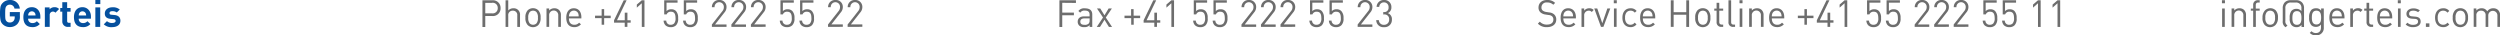 <?xml version="1.0"?>
<svg xmlns="http://www.w3.org/2000/svg" viewBox="0 0 935.97 13.24" width="935.97" height="13.24" x="0" y="0"><defs><style>.cls-1{fill:#05509e;}.cls-2{fill:#6d6d6d;}</style></defs><title>contacdetailAsset 9</title><g id="Layer_2" data-name="Layer 2"><g id="Layer_1-2" data-name="Layer 1"><path class="cls-1" d="M6.49,9a3.74,3.74,0,0,1-2.82,1.13A3.66,3.66,0,0,1,1,9.06a2.89,2.89,0,0,1-.81-1.5A13.67,13.67,0,0,1,0,5.08,13.68,13.68,0,0,1,.17,2.61,2.84,2.84,0,0,1,1,1.11,3.66,3.66,0,0,1,3.67,0,3.57,3.57,0,0,1,7.42,3.21h-2A1.7,1.7,0,0,0,3.67,1.75a1.59,1.59,0,0,0-1.25.53c-.36.46-.48.83-.48,2.8S2,7.44,2.42,7.9a1.54,1.54,0,0,0,1.25.52,1.8,1.8,0,0,0,1.39-.56,2,2,0,0,0,.45-1.33V6.15H3.67V4.52H7.44V6A4,4,0,0,1,6.49,9Z"/><path class="cls-1" d="M10.54,7a1.51,1.51,0,0,0,1.6,1.63,2,2,0,0,0,1.65-.69L14.9,9a3.47,3.47,0,0,1-2.77,1.15c-1.72,0-3.38-.78-3.38-3.74C8.75,4,10,2.69,11.93,2.69s3.18,1.48,3.18,3.49V7Zm2.61-2a1.36,1.36,0,0,0-2.44,0,2,2,0,0,0-.17.78h2.77A2,2,0,0,0,13.15,5Z"/><path class="cls-1" d="M20.75,4.76a1.22,1.22,0,0,0-2.14.91v4.4H16.79V2.77h1.78v.7a2.47,2.47,0,0,1,1.83-.78,2.2,2.2,0,0,1,1.72.69Z"/><path class="cls-1" d="M25.44,10.07A2,2,0,0,1,23.32,8V4.37h-.77V3h.77V.83h1.82V3h1.29V4.37H25.14v3.5c0,.42.2.66.63.66h.66v1.54Z"/><path class="cls-1" d="M29.48,7a1.51,1.51,0,0,0,1.6,1.63,2,2,0,0,0,1.65-.69L33.84,9a3.47,3.47,0,0,1-2.77,1.15c-1.72,0-3.38-.78-3.38-3.74C27.69,4,29,2.69,30.87,2.69s3.18,1.48,3.18,3.49V7Zm2.61-2a1.36,1.36,0,0,0-2.44,0,2,2,0,0,0-.17.78h2.77A2,2,0,0,0,32.09,5Z"/><path class="cls-1" d="M35.7,1.53V0h1.86V1.53Zm0,8.54V2.77h1.82v7.3Z"/><path class="cls-1" d="M42,10.16A4,4,0,0,1,38.86,9.1l1.19-1.19A2.65,2.65,0,0,0,42,8.6c.63,0,1.29-.21,1.29-.76,0-.36-.2-.62-.77-.67l-1.15-.11c-1.32-.13-2.13-.7-2.13-2,0-1.51,1.33-2.33,2.81-2.33a3.88,3.88,0,0,1,2.79.85L43.72,4.68A2.54,2.54,0,0,0,42,4.19c-.73,0-1,.34-1,.7s.11.57.76.63l1.15.11c1.44.14,2.17.91,2.17,2.14C45.07,9.38,43.7,10.16,42,10.16Z"/><path class="cls-2" d="M184.33,6h-2.65v4.1h-1.06V.1h3.71A2.84,2.84,0,0,1,187.41,3,2.85,2.85,0,0,1,184.33,6Zm-.1-4.92h-2.55V5h2.55a1.89,1.89,0,0,0,2.12-2A1.88,1.88,0,0,0,184.23,1.05Z"/><path class="cls-2" d="M193.66,10.07V5.81A1.59,1.59,0,0,0,192,4a1.63,1.63,0,0,0-1.72,1.82v4.26h-1V.1h1V3.94a2.46,2.46,0,0,1,1.93-.84,2.33,2.33,0,0,1,2.48,2.55v4.43Z"/><path class="cls-2" d="M201.55,9.37a2.88,2.88,0,0,1-4,0,3.7,3.7,0,0,1-.84-2.75,3.7,3.7,0,0,1,.84-2.75,2.88,2.88,0,0,1,4,0,3.7,3.7,0,0,1,.84,2.75A3.7,3.7,0,0,1,201.55,9.37Zm-.71-4.87a1.76,1.76,0,0,0-1.26-.5,1.73,1.73,0,0,0-1.25.5,3,3,0,0,0-.56,2.13,3,3,0,0,0,.56,2.13,1.73,1.73,0,0,0,1.25.5,1.76,1.76,0,0,0,1.26-.5,3,3,0,0,0,.55-2.13A3,3,0,0,0,200.83,4.5Z"/><path class="cls-2" d="M209,10.07V5.83a1.71,1.71,0,1,0-3.4,0v4.24h-1V3.18h1v.76a2.49,2.49,0,0,1,1.93-.84,2.41,2.41,0,0,1,1.76.64A2.54,2.54,0,0,1,210,5.66v4.41Z"/><path class="cls-2" d="M213,6.89c0,1.51.71,2.38,2,2.38a2.26,2.26,0,0,0,1.81-.78l.69.6A3.16,3.16,0,0,1,215,10.16c-1.82,0-3-1.09-3-3.53,0-2.23,1.08-3.53,2.83-3.53s2.83,1.29,2.83,3.33v.46ZM216.47,5a1.77,1.77,0,0,0-3.22,0A2.9,2.9,0,0,0,213,6.13h3.64A2.9,2.9,0,0,0,216.47,5Z"/><path class="cls-2" d="M226.19,6.79V9.26h-.94V6.79h-2.47V5.86h2.47V3.42h.94V5.86h2.45v.94Z"/><path class="cls-2" d="M234.89,8.49v1.58h-1V8.49h-4V7.58L233.52.1h1.08L231,7.58h2.9V4.75h1V7.58h1.22v.91Z"/><path class="cls-2" d="M240.28,10.07V1.22l-1.86,1.64V1.71L240.28.1h1v10Z"/><path class="cls-2" d="M253.14,9.43a2.68,2.68,0,0,1-2,.74,2.8,2.8,0,0,1-2-.71,2.68,2.68,0,0,1-.7-1.74h1a1.55,1.55,0,0,0,1.69,1.55,1.74,1.74,0,0,0,1.23-.46,2.77,2.77,0,0,0,.55-2c0-1.22-.24-2.42-1.68-2.42a1.6,1.6,0,0,0-1.65,1h-.91V.1h5V1h-4.13V4.16a2.34,2.34,0,0,1,1.79-.69,2.37,2.37,0,0,1,1.72.63,3.59,3.59,0,0,1,.83,2.67A3.47,3.47,0,0,1,253.14,9.43Z"/><path class="cls-2" d="M260.44,9.43a2.68,2.68,0,0,1-2,.74,2.8,2.8,0,0,1-2-.71,2.68,2.68,0,0,1-.7-1.74h1a1.55,1.55,0,0,0,1.7,1.55,1.74,1.74,0,0,0,1.23-.46,2.78,2.78,0,0,0,.55-2c0-1.22-.24-2.42-1.68-2.42a1.6,1.6,0,0,0-1.65,1H256V.1h5V1H256.9V4.16a2.34,2.34,0,0,1,1.79-.69,2.37,2.37,0,0,1,1.72.63,3.59,3.59,0,0,1,.83,2.67A3.47,3.47,0,0,1,260.44,9.43Z"/><path class="cls-2" d="M266.52,10.07v-.9l3.94-5A2.28,2.28,0,0,0,271,2.7a1.74,1.74,0,1,0-3.47,0h-1A2.59,2.59,0,0,1,269.28,0,2.56,2.56,0,0,1,272,2.7a3,3,0,0,1-.8,2l-3.49,4.45H272v.9Z"/><path class="cls-2" d="M273.82,10.07v-.9l3.94-5a2.28,2.28,0,0,0,.56-1.47,1.74,1.74,0,1,0-3.47,0h-1A2.59,2.59,0,0,1,276.58,0a2.56,2.56,0,0,1,2.75,2.69,3,3,0,0,1-.8,2L275,9.17h4.29v.9Z"/><path class="cls-2" d="M281.13,10.07v-.9l3.94-5a2.27,2.27,0,0,0,.56-1.47,1.74,1.74,0,1,0-3.47,0h-1A2.59,2.59,0,0,1,283.89,0a2.56,2.56,0,0,1,2.75,2.69,3,3,0,0,1-.8,2l-3.49,4.45h4.29v.9Z"/><path class="cls-2" d="M296.65,9.43a2.68,2.68,0,0,1-2,.74,2.8,2.8,0,0,1-2-.71,2.68,2.68,0,0,1-.7-1.74h1a1.55,1.55,0,0,0,1.7,1.55,1.74,1.74,0,0,0,1.23-.46,2.78,2.78,0,0,0,.55-2c0-1.22-.24-2.42-1.68-2.42a1.6,1.6,0,0,0-1.65,1h-.91V.1h5V1H293.1V4.16a2.34,2.34,0,0,1,1.79-.69,2.37,2.37,0,0,1,1.72.63,3.59,3.59,0,0,1,.83,2.67A3.47,3.47,0,0,1,296.65,9.43Z"/><path class="cls-2" d="M304,9.43a2.68,2.68,0,0,1-2,.74,2.8,2.8,0,0,1-2-.71,2.68,2.68,0,0,1-.7-1.74h1A1.55,1.55,0,0,0,302,9.27a1.74,1.74,0,0,0,1.23-.46,2.78,2.78,0,0,0,.55-2c0-1.22-.24-2.42-1.68-2.42a1.6,1.6,0,0,0-1.65,1h-.91V.1h5V1h-4.13V4.16a2.34,2.34,0,0,1,1.79-.69,2.37,2.37,0,0,1,1.72.63,3.59,3.59,0,0,1,.83,2.67A3.48,3.48,0,0,1,304,9.43Z"/><path class="cls-2" d="M310,10.07v-.9l3.94-5a2.28,2.28,0,0,0,.56-1.47,1.74,1.74,0,1,0-3.47,0h-1A2.59,2.59,0,0,1,312.79,0a2.56,2.56,0,0,1,2.75,2.69,3,3,0,0,1-.8,2l-3.49,4.45h4.29v.9Z"/><path class="cls-2" d="M317.34,10.07v-.9l3.94-5a2.27,2.27,0,0,0,.56-1.47,1.74,1.74,0,1,0-3.47,0h-1A2.59,2.59,0,0,1,320.1,0a2.56,2.56,0,0,1,2.75,2.69,3,3,0,0,1-.8,2l-3.49,4.45h4.29v.9Z"/><path class="cls-2" d="M397.69,1.05V4.72h4.37v1h-4.37v4.4h-1.06V.1h6.19v1Z"/><path class="cls-2" d="M407.95,10.07V9.41a2.42,2.42,0,0,1-2,.74A2.45,2.45,0,0,1,404,9.53a2,2,0,0,1-.52-1.4c0-1.2.84-2,2.38-2h2.07V5.48c0-1-.5-1.51-1.77-1.51a1.81,1.81,0,0,0-1.74.78l-.69-.63a2.67,2.67,0,0,1,2.44-1c1.85,0,2.76.8,2.76,2.3v4.68Zm0-3.18H406c-1,0-1.54.42-1.54,1.22s.49,1.18,1.58,1.18a2,2,0,0,0,1.54-.46,1.59,1.59,0,0,0,.35-1.19Z"/><path class="cls-2" d="M415.16,10.07,413.51,7.4l-1.68,2.68h-1.22l2.34-3.52L410.7,3.18h1.22l1.58,2.55,1.55-2.55h1.22L414,6.56l2.34,3.52Z"/><path class="cls-2" d="M424.45,6.79V9.26h-.94V6.79H421V5.86h2.47V3.42h.94V5.86h2.45v.94Z"/><path class="cls-2" d="M433.16,8.49v1.58h-1V8.49h-4V7.58L431.79.1h1.08l-3.6,7.48h2.9V4.75h1V7.58h1.22v.91Z"/><path class="cls-2" d="M438.55,10.07V1.22l-1.86,1.64V1.71L438.55.1h1v10Z"/><path class="cls-2" d="M451.4,9.43a2.68,2.68,0,0,1-2,.74,2.8,2.8,0,0,1-2-.71,2.68,2.68,0,0,1-.7-1.74h1a1.55,1.55,0,0,0,1.69,1.55,1.74,1.74,0,0,0,1.23-.46,2.77,2.77,0,0,0,.55-2c0-1.22-.24-2.42-1.68-2.42a1.6,1.6,0,0,0-1.65,1h-.91V.1h5V1h-4.13V4.16a2.34,2.34,0,0,1,1.79-.69,2.37,2.37,0,0,1,1.72.63,3.59,3.59,0,0,1,.83,2.67A3.47,3.47,0,0,1,451.4,9.43Z"/><path class="cls-2" d="M458.71,9.43a2.68,2.68,0,0,1-2,.74,2.8,2.8,0,0,1-2-.71,2.67,2.67,0,0,1-.7-1.74h1a1.55,1.55,0,0,0,1.7,1.55A1.74,1.74,0,0,0,458,8.81a2.78,2.78,0,0,0,.55-2c0-1.22-.24-2.42-1.68-2.42a1.59,1.59,0,0,0-1.65,1h-.91V.1h5V1h-4.13V4.16A2.34,2.34,0,0,1,457,3.47a2.37,2.37,0,0,1,1.72.63,3.59,3.59,0,0,1,.83,2.67A3.47,3.47,0,0,1,458.71,9.43Z"/><path class="cls-2" d="M464.79,10.07v-.9l3.94-5a2.28,2.28,0,0,0,.56-1.47,1.74,1.74,0,1,0-3.47,0h-1A2.59,2.59,0,0,1,467.54,0a2.56,2.56,0,0,1,2.75,2.69,3,3,0,0,1-.8,2L466,9.17h4.29v.9Z"/><path class="cls-2" d="M472.09,10.07v-.9l3.94-5a2.28,2.28,0,0,0,.56-1.47,1.74,1.74,0,1,0-3.47,0h-1A2.59,2.59,0,0,1,474.85,0,2.56,2.56,0,0,1,477.6,2.7a3,3,0,0,1-.8,2l-3.49,4.45h4.29v.9Z"/><path class="cls-2" d="M479.4,10.07v-.9l3.94-5a2.27,2.27,0,0,0,.56-1.47,1.74,1.74,0,1,0-3.47,0h-1A2.59,2.59,0,0,1,482.16,0a2.56,2.56,0,0,1,2.75,2.69,3,3,0,0,1-.8,2l-3.49,4.45h4.29v.9Z"/><path class="cls-2" d="M494.91,9.43a2.68,2.68,0,0,1-2,.74,2.8,2.8,0,0,1-2-.71,2.67,2.67,0,0,1-.7-1.74h1a1.55,1.55,0,0,0,1.7,1.55,1.74,1.74,0,0,0,1.23-.46,2.78,2.78,0,0,0,.55-2c0-1.22-.24-2.42-1.68-2.42a1.59,1.59,0,0,0-1.65,1h-.91V.1h5V1h-4.13V4.16a2.34,2.34,0,0,1,1.79-.69,2.37,2.37,0,0,1,1.72.63,3.59,3.59,0,0,1,.83,2.67A3.47,3.47,0,0,1,494.91,9.43Z"/><path class="cls-2" d="M502.22,9.43a2.68,2.68,0,0,1-2,.74,2.8,2.8,0,0,1-2-.71,2.68,2.68,0,0,1-.7-1.74h1a1.55,1.55,0,0,0,1.69,1.55,1.74,1.74,0,0,0,1.23-.46,2.78,2.78,0,0,0,.55-2c0-1.22-.24-2.42-1.68-2.42a1.6,1.6,0,0,0-1.65,1h-.91V.1h5V1h-4.13V4.16a2.34,2.34,0,0,1,1.79-.69,2.37,2.37,0,0,1,1.72.63A3.59,3.59,0,0,1,503,6.78,3.48,3.48,0,0,1,502.22,9.43Z"/><path class="cls-2" d="M508.29,10.07v-.9l3.94-5a2.28,2.28,0,0,0,.56-1.47,1.74,1.74,0,1,0-3.47,0h-1A2.59,2.59,0,0,1,511.05,0,2.56,2.56,0,0,1,513.8,2.7a3,3,0,0,1-.8,2l-3.49,4.45h4.29v.9Z"/><path class="cls-2" d="M518.17,10.17a2.65,2.65,0,0,1-2.93-2.63h1a1.76,1.76,0,0,0,1.92,1.74,1.83,1.83,0,0,0,1.92-1.93,1.73,1.73,0,0,0-2-1.93h-.21V4.52h.21a1.61,1.61,0,0,0,1.78-1.81A1.67,1.67,0,0,0,518.17.9a1.69,1.69,0,0,0-1.79,1.67h-1A2.65,2.65,0,0,1,518.17,0a2.58,2.58,0,0,1,2.75,2.7,2.24,2.24,0,0,1-1.34,2.21,2.34,2.34,0,0,1,1.53,2.44A2.7,2.7,0,0,1,518.17,10.17Z"/><path class="cls-2" d="M579.18,10.16a4.35,4.35,0,0,1-3.42-1.32l.73-.73a3.43,3.43,0,0,0,2.72,1.09c1.46,0,2.35-.69,2.35-1.85a1.61,1.61,0,0,0-.48-1.25,2.15,2.15,0,0,0-1.3-.48l-1.16-.18a3.63,3.63,0,0,1-1.83-.76A2.36,2.36,0,0,1,576,2.83C576,1.13,577.25,0,579.22,0a4,4,0,0,1,3,1.09l-.69.69a3.14,3.14,0,0,0-2.33-.85,1.84,1.84,0,0,0-2.1,1.85,1.44,1.44,0,0,0,.45,1.15,2.86,2.86,0,0,0,1.34.55l1.09.17a3.2,3.2,0,0,1,1.82.7,2.5,2.5,0,0,1,.84,2C582.63,9.08,581.25,10.16,579.18,10.16Z"/><path class="cls-2" d="M585.3,6.89c0,1.51.71,2.38,2,2.38a2.26,2.26,0,0,0,1.81-.78l.69.6a3.16,3.16,0,0,1-2.52,1.06c-1.82,0-3-1.09-3-3.53,0-2.23,1.08-3.53,2.83-3.53S590,4.38,590,6.43v.46ZM588.73,5a1.77,1.77,0,0,0-3.22,0,2.9,2.9,0,0,0-.21,1.15h3.64A2.92,2.92,0,0,0,588.73,5Z"/><path class="cls-2" d="M595.94,4.5a1.44,1.44,0,0,0-1.19-.5,1.68,1.68,0,0,0-1.65,1.85v4.23h-1V3.18h1V4A2.31,2.31,0,0,1,595,3.1a2.12,2.12,0,0,1,1.65.64Z"/><path class="cls-2" d="M600.29,10.07h-.9l-2.52-6.89H598l1.88,5.53,1.89-5.53h1.09Z"/><path class="cls-2" d="M604.18,1.22V.08h1.13V1.22Zm.06,8.85V3.18h1v6.89Z"/><path class="cls-2" d="M610.46,10.16c-1.74,0-3.05-1.18-3.05-3.53s1.32-3.53,3.05-3.53a2.73,2.73,0,0,1,2.27,1l-.69.64A1.89,1.89,0,0,0,610.46,4a1.87,1.87,0,0,0-1.6.78,3,3,0,0,0-.45,1.85,3,3,0,0,0,.45,1.85,1.87,1.87,0,0,0,1.6.78A1.9,1.9,0,0,0,612,8.47l.69.66A2.73,2.73,0,0,1,610.46,10.16Z"/><path class="cls-2" d="M615.06,6.89c0,1.51.71,2.38,2,2.38a2.26,2.26,0,0,0,1.81-.78l.69.6a3.16,3.16,0,0,1-2.52,1.06c-1.82,0-3-1.09-3-3.53,0-2.23,1.08-3.53,2.83-3.53s2.83,1.29,2.83,3.33v.46ZM618.49,5a1.77,1.77,0,0,0-3.22,0,2.9,2.9,0,0,0-.21,1.15h3.64A2.92,2.92,0,0,0,618.49,5Z"/><path class="cls-2" d="M631.32,10.07V5.52h-4.73v4.55h-1.07V.1h1.07V4.57h4.73V.1h1.06v10Z"/><path class="cls-2" d="M639.51,9.37a2.88,2.88,0,0,1-4,0,3.7,3.7,0,0,1-.84-2.75,3.7,3.7,0,0,1,.84-2.75,2.88,2.88,0,0,1,4,0,3.7,3.7,0,0,1,.84,2.75A3.7,3.7,0,0,1,639.51,9.37Zm-.71-4.87a1.77,1.77,0,0,0-1.26-.5,1.73,1.73,0,0,0-1.25.5,3,3,0,0,0-.56,2.13,3,3,0,0,0,.56,2.13,1.73,1.73,0,0,0,1.25.5,1.77,1.77,0,0,0,1.26-.5,3,3,0,0,0,.55-2.13A3,3,0,0,0,638.79,4.5Z"/><path class="cls-2" d="M644.43,10.07a1.69,1.69,0,0,1-1.76-1.85V4h-.87V3.22h.87V1.06h1V3.22h1.47V4h-1.47v4.2c0,.63.29,1,.94,1h.53v.87Z"/><path class="cls-2" d="M648.87,10.07a1.64,1.64,0,0,1-1.75-1.83V.1h1v8.1c0,.67.22,1,.92,1h.55v.87Z"/><path class="cls-2" d="M651.25,1.22V.08h1.13V1.22Zm.06,8.85V3.18h1v6.89Z"/><path class="cls-2" d="M659.26,10.07V5.83a1.71,1.71,0,1,0-3.4,0v4.24h-1V3.18h1v.76a2.49,2.49,0,0,1,1.93-.84,2.41,2.41,0,0,1,1.76.64,2.54,2.54,0,0,1,.71,1.92v4.41Z"/><path class="cls-2" d="M663.35,6.89c0,1.51.71,2.38,2,2.38a2.26,2.26,0,0,0,1.81-.78l.69.6a3.16,3.16,0,0,1-2.52,1.06c-1.82,0-3-1.09-3-3.53,0-2.23,1.08-3.53,2.83-3.53S668,4.38,668,6.43v.46ZM666.78,5a1.77,1.77,0,0,0-3.22,0,2.9,2.9,0,0,0-.21,1.15H667A2.92,2.92,0,0,0,666.78,5Z"/><path class="cls-2" d="M676.49,6.79V9.26h-.94V6.79h-2.46V5.86h2.46V3.42h.94V5.86h2.45v.94Z"/><path class="cls-2" d="M685.2,8.49v1.58h-1V8.49h-4V7.58L683.83.1h1.08l-3.6,7.48h2.9V4.75h1V7.58h1.22v.91Z"/><path class="cls-2" d="M690.59,10.07V1.22l-1.86,1.64V1.71L690.59.1h1v10Z"/><path class="cls-2" d="M703.44,9.43a2.68,2.68,0,0,1-2,.74,2.8,2.8,0,0,1-2-.71,2.68,2.68,0,0,1-.7-1.74h1a1.55,1.55,0,0,0,1.69,1.55,1.74,1.74,0,0,0,1.23-.46,2.78,2.78,0,0,0,.55-2c0-1.22-.24-2.42-1.68-2.42a1.6,1.6,0,0,0-1.65,1H699V.1h5V1H699.9V4.16a2.34,2.34,0,0,1,1.79-.69,2.38,2.38,0,0,1,1.72.63,3.59,3.59,0,0,1,.83,2.67A3.47,3.47,0,0,1,703.44,9.43Z"/><path class="cls-2" d="M710.75,9.43a2.68,2.68,0,0,1-2,.74,2.8,2.8,0,0,1-2-.71,2.68,2.68,0,0,1-.7-1.74h1a1.55,1.55,0,0,0,1.69,1.55A1.74,1.74,0,0,0,710,8.81a2.78,2.78,0,0,0,.55-2c0-1.22-.24-2.42-1.68-2.42a1.6,1.6,0,0,0-1.65,1h-.91V.1h5V1h-4.13V4.16A2.34,2.34,0,0,1,709,3.47a2.38,2.38,0,0,1,1.72.63,3.59,3.59,0,0,1,.83,2.67A3.47,3.47,0,0,1,710.75,9.43Z"/><path class="cls-2" d="M716.83,10.07v-.9l3.94-5a2.28,2.28,0,0,0,.56-1.47,1.74,1.74,0,1,0-3.47,0h-1A2.59,2.59,0,0,1,719.58,0a2.56,2.56,0,0,1,2.75,2.69,3,3,0,0,1-.8,2L718,9.17h4.29v.9Z"/><path class="cls-2" d="M724.13,10.07v-.9l3.94-5a2.28,2.28,0,0,0,.56-1.47,1.74,1.74,0,1,0-3.47,0h-1A2.59,2.59,0,0,1,726.89,0a2.56,2.56,0,0,1,2.75,2.69,3,3,0,0,1-.8,2l-3.49,4.45h4.29v.9Z"/><path class="cls-2" d="M731.44,10.07v-.9l3.94-5a2.28,2.28,0,0,0,.56-1.47,1.74,1.74,0,1,0-3.47,0h-1A2.59,2.59,0,0,1,734.2,0a2.56,2.56,0,0,1,2.75,2.69,3,3,0,0,1-.8,2l-3.49,4.45h4.29v.9Z"/><path class="cls-2" d="M747,9.43a2.68,2.68,0,0,1-2,.74,2.8,2.8,0,0,1-2-.71,2.68,2.68,0,0,1-.7-1.74h1A1.55,1.55,0,0,0,745,9.27a1.74,1.74,0,0,0,1.23-.46,2.78,2.78,0,0,0,.55-2c0-1.22-.24-2.42-1.68-2.42a1.6,1.6,0,0,0-1.65,1h-.91V.1h5V1h-4.13V4.16a2.34,2.34,0,0,1,1.79-.69,2.38,2.38,0,0,1,1.72.63,3.59,3.59,0,0,1,.83,2.67A3.47,3.47,0,0,1,747,9.43Z"/><path class="cls-2" d="M754.26,9.43a2.68,2.68,0,0,1-2,.74,2.8,2.8,0,0,1-2-.71,2.68,2.68,0,0,1-.7-1.74h1a1.55,1.55,0,0,0,1.69,1.55,1.74,1.74,0,0,0,1.23-.46,2.78,2.78,0,0,0,.55-2c0-1.22-.24-2.42-1.68-2.42a1.6,1.6,0,0,0-1.65,1h-.91V.1h5V1h-4.13V4.16a2.34,2.34,0,0,1,1.79-.69,2.38,2.38,0,0,1,1.72.63,3.59,3.59,0,0,1,.83,2.67A3.47,3.47,0,0,1,754.26,9.43Z"/><path class="cls-2" d="M763,10.07V1.22l-1.86,1.64V1.71L763,.1h1v10Z"/><path class="cls-2" d="M770.31,10.07V1.22l-1.86,1.64V1.71L770.31.1h1v10Z"/><path class="cls-2" d="M831.87,1.22V.08H833V1.22Zm.06,8.85V3.18h1v6.89Z"/><path class="cls-2" d="M839.88,10.07V5.83a1.71,1.71,0,1,0-3.4,0v4.24h-1V3.18h1v.76a2.49,2.49,0,0,1,1.93-.84,2.41,2.41,0,0,1,1.76.64,2.54,2.54,0,0,1,.71,1.92v4.41Z"/><path class="cls-2" d="M844.56,4v6.08h-1V4h-.88V3.22h.88V1.92A1.68,1.68,0,0,1,845.31.07H846V.94h-.55c-.64,0-.92.38-.92,1V3.22H846V4Z"/><path class="cls-2" d="M851.9,9.37a2.88,2.88,0,0,1-4,0,3.7,3.7,0,0,1-.84-2.75A3.7,3.7,0,0,1,848,3.88a2.88,2.88,0,0,1,4,0,3.7,3.7,0,0,1,.84,2.75A3.7,3.7,0,0,1,851.9,9.37Zm-.71-4.87a1.77,1.77,0,0,0-1.26-.5,1.73,1.73,0,0,0-1.25.5,3,3,0,0,0-.56,2.13,3,3,0,0,0,.56,2.13,1.73,1.73,0,0,0,1.25.5,1.77,1.77,0,0,0,1.26-.5,3,3,0,0,0,.55-2.13A3,3,0,0,0,851.19,4.5Z"/><path class="cls-2" d="M861.65,10.07V9.3a2.17,2.17,0,0,1-1.88.87,2.38,2.38,0,0,1-1.91-.85,3.79,3.79,0,0,1-.62-2.58,4.06,4.06,0,0,1,.57-2.56,2.37,2.37,0,0,1,1.93-.87,2.25,2.25,0,0,1,1.88.88V3.1a2,2,0,0,0-.55-1.6,2.06,2.06,0,0,0-1.55-.56h-1.82a2,2,0,0,0-1.53.56,1.94,1.94,0,0,0-.56,1.6V7.82a1.69,1.69,0,0,0,.8,1.69l-.69.69a2.38,2.38,0,0,1-1.09-2.37V3.12a3.1,3.1,0,0,1,.78-2.26,2.88,2.88,0,0,1,2.16-.78h2.07a2.92,2.92,0,0,1,2.16.78,3,3,0,0,1,.8,2.26v7Zm-1.71-5.9c-1.47,0-1.7,1.26-1.7,2.56s.22,2.56,1.7,2.56,1.69-1.26,1.69-2.56S861.41,4.17,859.94,4.17Z"/><path class="cls-2" d="M867.09,13.24a3,3,0,0,1-2.34-.92l.66-.64a2.12,2.12,0,0,0,1.65.69c1.33,0,1.89-.94,1.89-2.12V9.16a2.22,2.22,0,0,1-1.93.9,2.37,2.37,0,0,1-1.67-.62,4,4,0,0,1-.84-2.87,4,4,0,0,1,.84-2.87A2.4,2.4,0,0,1,867,3.1,2.17,2.17,0,0,1,869,4V3.18h1v7.1A2.74,2.74,0,0,1,867.09,13.24ZM867.25,4c-1.5,0-1.72,1.29-1.72,2.58s.22,2.58,1.72,2.58S869,7.86,869,6.57,868.74,4,867.25,4Z"/><path class="cls-2" d="M873.11,6.89c0,1.51.71,2.38,2,2.38a2.26,2.26,0,0,0,1.81-.78l.69.6a3.16,3.16,0,0,1-2.52,1.06c-1.82,0-3-1.09-3-3.53,0-2.23,1.08-3.53,2.83-3.53s2.83,1.29,2.83,3.33v.46ZM876.54,5a1.77,1.77,0,0,0-3.22,0,2.9,2.9,0,0,0-.21,1.15h3.64A2.92,2.92,0,0,0,876.54,5Z"/><path class="cls-2" d="M883.75,4.5a1.44,1.44,0,0,0-1.19-.5,1.68,1.68,0,0,0-1.65,1.85v4.23h-1V3.18h1V4a2.31,2.31,0,0,1,1.93-.92,2.12,2.12,0,0,1,1.65.64Z"/><path class="cls-2" d="M887.73,10.07A1.69,1.69,0,0,1,886,8.22V4h-.87V3.22H886V1.06h1V3.22h1.47V4H887v4.2c0,.63.29,1,.94,1h.53v.87Z"/><path class="cls-2" d="M891,6.89c0,1.51.71,2.38,2,2.38a2.26,2.26,0,0,0,1.81-.78l.69.6A3.16,3.16,0,0,1,893,10.16c-1.82,0-3-1.09-3-3.53C890,4.4,891,3.1,892.79,3.1s2.83,1.29,2.83,3.33v.46ZM894.41,5a1.77,1.77,0,0,0-3.22,0A2.9,2.9,0,0,0,891,6.13h3.64A2.92,2.92,0,0,0,894.41,5Z"/><path class="cls-2" d="M897.71,1.22V.08h1.13V1.22Zm.06,8.85V3.18h1v6.89Z"/><path class="cls-2" d="M903.48,10.16a3.8,3.8,0,0,1-2.83-1l.67-.67a2.82,2.82,0,0,0,2.14.8c1.13,0,1.83-.41,1.83-1.22,0-.6-.35-.94-1.15-1L903,7c-1.34-.11-2.06-.71-2.06-1.85s1.06-2,2.54-2a3.9,3.9,0,0,1,2.48.74l-.66.66A2.94,2.94,0,0,0,903.48,4c-1,0-1.54.43-1.54,1.13s.34.94,1.21,1l1.11.1c1.21.11,2,.57,2,1.86S905.14,10.16,903.48,10.16Z"/><path class="cls-2" d="M908.22,10.07V8.75h1.32v1.32Z"/><path class="cls-2" d="M914.71,10.16c-1.74,0-3.05-1.18-3.05-3.53S913,3.1,914.71,3.1a2.73,2.73,0,0,1,2.27,1l-.69.64A1.89,1.89,0,0,0,914.71,4a1.87,1.87,0,0,0-1.6.78,3,3,0,0,0-.45,1.85,3,3,0,0,0,.45,1.85,1.87,1.87,0,0,0,1.6.78,1.9,1.9,0,0,0,1.58-.78l.69.66A2.73,2.73,0,0,1,914.71,10.16Z"/><path class="cls-2" d="M923.12,9.37a2.88,2.88,0,0,1-4,0,3.7,3.7,0,0,1-.84-2.75,3.7,3.7,0,0,1,.84-2.75,2.88,2.88,0,0,1,4,0A3.7,3.7,0,0,1,924,6.63,3.7,3.7,0,0,1,923.12,9.37Zm-.71-4.87a1.77,1.77,0,0,0-1.26-.5,1.73,1.73,0,0,0-1.25.5,3,3,0,0,0-.56,2.13,3,3,0,0,0,.56,2.13,1.73,1.73,0,0,0,1.25.5,1.77,1.77,0,0,0,1.26-.5A3,3,0,0,0,923,6.63,3,3,0,0,0,922.41,4.5Z"/><path class="cls-2" d="M935,10.07V5.83a1.71,1.71,0,1,0-3.42-.11v4.36h-1V5.83A1.61,1.61,0,0,0,928.84,4a1.63,1.63,0,0,0-1.72,1.83v4.24h-1V3.18h1v.76a2.52,2.52,0,0,1,1.95-.84,2.27,2.27,0,0,1,2.12,1.15,2.64,2.64,0,0,1,2.27-1.15,2.51,2.51,0,0,1,1.78.64A2.56,2.56,0,0,1,936,5.66v4.41Z"/></g></g></svg>

